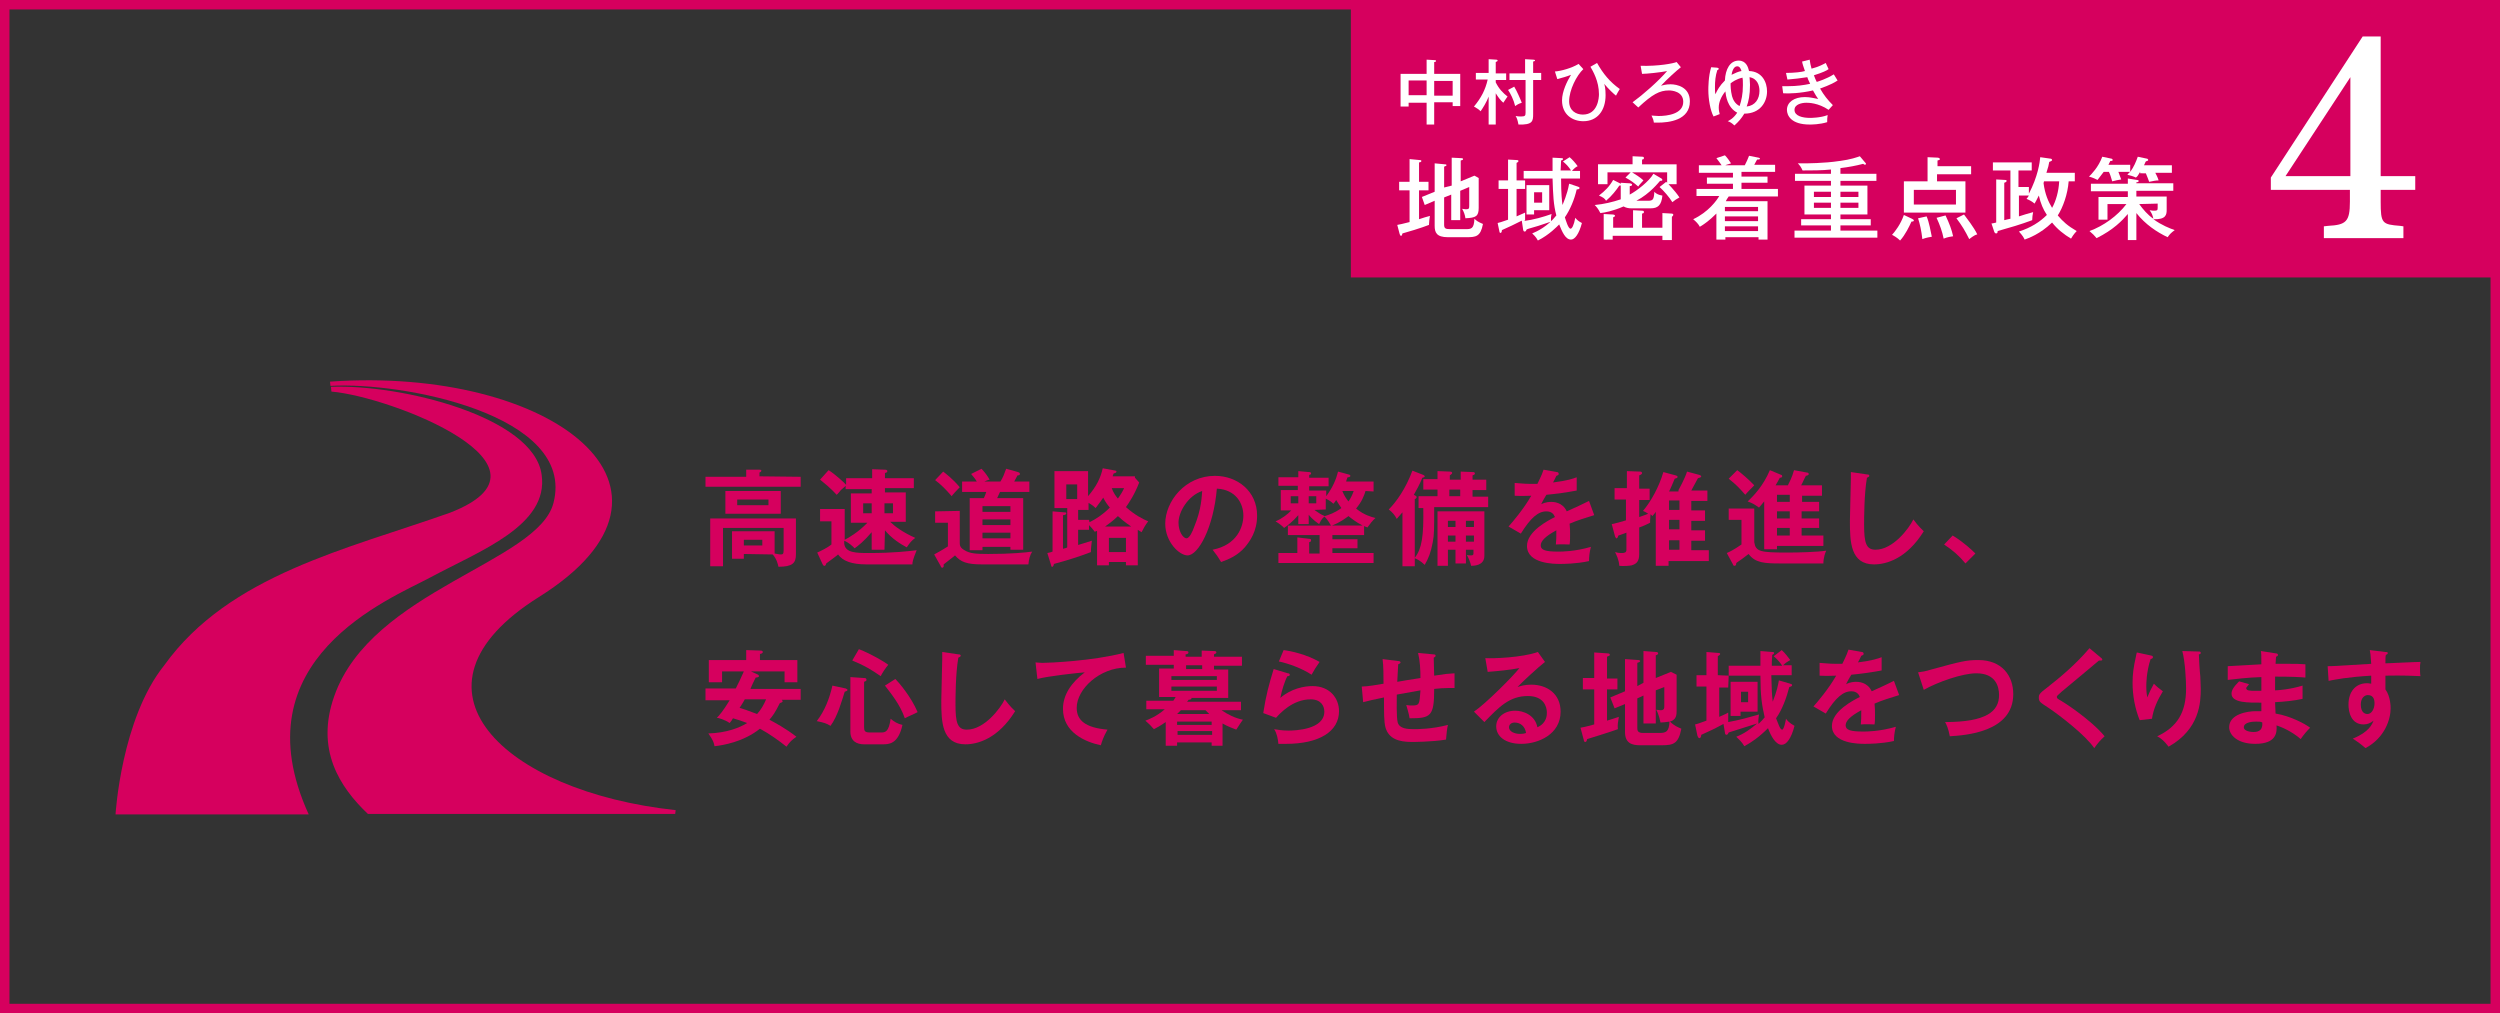 <?xml version="1.0" encoding="utf-8"?>
<!-- Generator: Adobe Illustrator 25.4.1, SVG Export Plug-In . SVG Version: 6.00 Build 0)  -->
<svg version="1.1" id="レイヤー_1" xmlns="http://www.w3.org/2000/svg" xmlns:xlink="http://www.w3.org/1999/xlink" x="0px"
	 y="0px" viewBox="0 0 528 214" style="enable-background:new 0 0 528 214;" xml:space="preserve">
<rect x="0" y="0" width="528" height="214" fill="#333333" stroke="none"/>
<style type="text/css">
	.st0{fill:#D6005E;}
	.st1{fill:#FFFFFF;}
</style>
<g>
	<g>
		<path class="st0" d="M169.1,100.7v2.1H149v-2.1h8.6v-1.5h2.8c0.1,0,0.4,0,0.4,0.2s-0.2,0.3-0.4,0.4v0.8L169.1,100.7L169.1,100.7z
			 M157.1,117v1h-2.5v-5.8h9v4.7c1,0.2,1.1,0.2,1.3,0.2c0.4,0,0.6-0.1,0.6-0.8v-4.8h-12.8v8.1H150v-10.1h18.1v7.6
			c0,1.8-0.7,2.6-3.7,2.6c-0.1-0.6-0.4-1.7-1.2-2.6L157.1,117L157.1,117z M164.9,103.7v4.8h-11.7v-4.8H164.9z M155.7,105.5v1.2h6.6
			v-1.2H155.7z M157.1,114v1.2h3.9V114H157.1z"/>
		<path class="st0" d="M186.8,116.1h-2.7v-3.7c-1.7,2-2.9,2.9-3.6,3.4c-0.4-0.4-1.2-1.2-2.2-1.6v0.6c0.2,2,2.6,2,5.3,2
			c5.1,0,8.5-0.4,10-0.6c-0.8,2-0.9,2.5-0.9,3H183c-3.1,0-5-0.7-6-2.1c-0.3,0.3-1.7,1.3-2.5,1.9c-0.1,0.4-0.2,0.5-0.4,0.5
			c-0.1,0-0.2,0-0.4-0.4l-1.1-2.4c0.7-0.3,2.3-1.1,3-1.7v-4.9h-2.4v-2.6h5.2v6.5c0.8-0.4,2.9-1.6,4.8-3.6h-3.5v-6.2h4.4v-0.9h-5.5
			v-0.7c-0.2,0.2-0.3,0.3-1,0.9c-0.1,0.1-0.7,0.9-0.9,1c-0.4-0.4-1-1.2-3.5-3.2l1.8-2c1.3,0.8,3.4,2.7,3.7,3.1V101h5.5v-1.9l2.7,0.1
			c0.1,0,0.5,0,0.5,0.3c0,0.2-0.1,0.3-0.5,0.4v1.1h6.1v2.1h-6.1v0.9h4.4v6.2H188c0.9,0.9,2.6,2.2,5.3,3.4c-0.9,0.7-1.1,1-1.8,2
			c-1.3-0.7-3.1-1.8-4.6-3.6L186.8,116.1L186.8,116.1z M184.1,108.4v-2.1h-1.8v2.1H184.1z M186.8,106.3v2.1h1.8v-2.1H186.8z"/>
		<path class="st0" d="M202.7,107.9v6.8c0,0.5,0.1,1,1,1.5c1.1,0.7,2.4,0.8,5,0.8c4.8,0,7.8-0.3,9.3-0.5c-0.5,0.8-0.7,1.6-0.8,2.7
			h-9.8c-3.2,0-4.5-0.5-5.7-1.9c-0.3,0.3-2.2,1.7-2.4,1.9c0,0.2,0,0.3,0,0.4c0,0.2-0.2,0.3-0.3,0.3c-0.2,0-0.3-0.2-0.3-0.3l-1.4-2.5
			c0.7-0.4,1.5-0.8,2.9-1.7v-5h-2.7V108L202.7,107.9L202.7,107.9z M199.2,99.6c0.5,0.4,2,1.5,3.5,3.3c-0.8,0.8-1.6,1.7-1.7,1.9
			c-1.2-1.4-2.3-2.5-3.5-3.4L199.2,99.6z M216.1,105.2v10.9h-2.7v-0.6h-5.9v0.7h-2.7v-11h3c0.2-0.4,0.4-1,0.5-1.3h-5.1v-2.2h3.1
			c-0.4-0.7-0.8-1.1-1.2-1.6l2.2-1.1c1,1.1,1.3,1.6,1.7,2.3c-0.4,0.1-0.7,0.2-1.1,0.4h3.4c0.6-1,0.8-1.6,1.2-2.7l2.5,0.7
			c0.2,0.1,0.4,0.1,0.4,0.4s-0.3,0.3-0.5,0.3c-0.1,0.2-0.6,1.1-0.7,1.3h3.2v2.2h-6.2c-0.3,0.6-0.4,0.9-0.6,1.3L216.1,105.2
			L216.1,105.2z M213.4,108.1v-1.2h-5.9v1.2H213.4z M213.4,110.9v-1.2h-5.9v1.2H213.4z M213.4,113.7v-1.2h-5.9v1.2H213.4z"/>
		<path class="st0" d="M239.7,100.9l0.9,1c-1,2.6-2.1,4.2-2.8,5.2c1.9,1.7,3.7,2.6,4.7,3c-0.6,0.8-0.9,1.3-1.4,2.3
			c-0.1-0.1-0.7-0.4-0.8-0.5v7.5h-2.5v-0.7h-3.6v0.7h-2.5v-7.3c-0.1,0.1-0.2,0.1-0.5,0.2c-0.5-0.7-1-1.2-1.2-1.4v1h-2.3v3.2
			c1.9-0.6,2.2-0.7,2.9-0.9c-0.1,1-0.2,1.5-0.2,2.4c-2.6,1-5.2,1.8-7.8,2.5c-0.1,0.3-0.1,0.6-0.4,0.6c-0.1,0-0.2-0.1-0.2-0.3
			l-0.8-2.6c0.6-0.1,0.8-0.2,1.1-0.3V108l2.4,0.2c0.2,0,0.5,0,0.5,0.2c0,0.3-0.4,0.4-0.7,0.4v7.1c0.5-0.1,0.8-0.2,0.9-0.3v-8.3h-2.7
			v-7.8h7.1v5.3c1.7-2,2.6-3.7,3.1-5.9l2.7,0.5c0.1,0,0.2,0.1,0.2,0.2c0,0.2-0.2,0.3-0.6,0.4c0,0.1-0.2,0.4-0.2,0.6h4.7L239.7,100.9
			L239.7,100.9z M225.2,102.3v3.1h2.3v-3.1H225.2z M230.1,110.3c1.4-0.7,2.8-1.6,4.3-3.1c-0.5-0.6-0.9-1.1-1.4-2.1
			c-0.8,1.2-1.2,1.6-1.6,2.2c-0.3-0.3-0.8-0.7-1.5-1.1v1.5h-2.2v2.1h2.3L230.1,110.3L230.1,110.3z M238.9,111.2
			c-0.1-0.1-1.4-0.9-2.8-2.2c-1.1,1.1-2.3,1.9-2.7,2.2H238.9z M234.2,116.6h3.6v-3h-3.6V116.6z M234.8,103.1
			c0.4,1.1,0.9,1.7,1.3,2.2c0.7-1,1.1-1.7,1.3-2.2H234.8z"/>
		<path class="st0" d="M256.1,116.1c5.2-1,6.5-4.9,6.5-7.2c0-2.6-1.6-5.5-5.6-5.7c-0.7,8.2-3.9,14.1-6.2,14.1
			c-1.7,0-4.7-2.8-4.7-6.7c0-4.7,4.2-10.1,10.5-10.1c4.7,0,8.9,3.2,8.9,8.4c0,3.3-1.5,5.4-2.6,6.7c-1.5,1.7-3.3,2.5-5,3.1
			C257.3,117.7,256.9,117.1,256.1,116.1z M248.9,110.4c0,1.9,1,3.3,1.7,3.3c0.6,0,1.3-1.5,1.6-2.4c1.6-3.8,1.6-6.6,1.7-7.6
			C250.9,104.7,248.9,108.1,248.9,110.4z"/>
		<path class="st0" d="M288.4,103.7c-0.3,1-0.8,2.3-2,3.7c1.7,1.4,3.3,1.8,4.1,2c-0.6,0.5-1.2,1.3-1.7,2c-0.3-0.1-0.5-0.2-0.7-0.3
			v1.9h-6.7v0.9h5.3v1.9h-5.3v1h8.7v2.1H270v-2.1h4v-3.3l2.5,0.3c0.3,0,0.4,0.1,0.4,0.3c0,0.3-0.2,0.4-0.4,0.4v2.4h2.2V113H272v-2
			h9.1c-0.2-0.3-0.6-1.2-1.4-1.9c-0.7,0.6-0.9,1.2-1.1,1.6c-1.3-0.9-2-1.7-2.2-2v2h-2.2v-1.9c-1.3,1.5-2.3,2.2-3,2.7
			c-0.4-0.4-0.7-0.7-1.8-1.4c1.3-0.5,2.7-1.6,3.3-2.3h-2.2v-4.3h3.6v-0.9H270v-1.8h4.2v-1.3l2.2,0.2c0.2,0,0.5,0,0.5,0.3
			c0,0.2-0.1,0.2-0.4,0.3v0.6h4.1v1.8h-4.1v0.9h3.6v1.2c1.4-1.9,2.1-3.6,2.5-5.2l2.2,0.6c0.1,0,0.4,0.1,0.4,0.3
			c0,0.3-0.5,0.3-0.6,0.3c-0.1,0.2-0.3,0.8-0.3,0.9h5.8v2.1L288.4,103.7L288.4,103.7z M274.2,104.8h-1.6v1.5h1.6V104.8z
			 M276.4,106.3h1.6v-1.5h-1.6V106.3z M277.6,107.7c0.7,0.5,1.4,1,2.2,1.3c0.9-0.3,2-0.6,3.5-1.7c-0.3-0.4-0.6-0.9-1.1-1.7
			c-0.2,0.3-0.3,0.5-0.6,0.8c-0.3-0.3-0.6-0.6-1.6-1.1v2.3L277.6,107.7L277.6,107.7z M287.8,111c-1.4-0.7-2.5-1.6-3-2
			c-0.7,0.5-1.7,1.3-3.5,2H287.8z M283.5,103.7c0.4,1,0.8,1.6,1.3,2.2c0.5-0.7,0.9-1.6,1.1-2.2H283.5z"/>
		<path class="st0" d="M299.6,107v-2.2h4v-1.4h-3v-2.2h3v-1.7l2.6,0.1c0.3,0,0.5,0.1,0.5,0.3c0,0.2-0.3,0.3-0.5,0.5v0.9h2.3v-1.7
			l2.5,0.1c0.2,0,0.5,0,0.5,0.3c0,0.2-0.2,0.3-0.5,0.4v0.9h2.9v2.2H311v1.4h3.3v2.2h-11.4c0,5.1,0,5.7-0.3,7.4
			c-0.4,2.2-0.9,3.4-1.7,4.8c-0.9-0.9-1.8-1.3-2.1-1.4v1.7h-2.6v-11.4c-0.6,0.7-0.9,1-1.2,1.4c-0.4-0.8-1-1.5-1.7-2
			c1.6-1.6,3.6-4.4,5-8.2l2.3,0.9c0.2,0.1,0.3,0.2,0.3,0.3c0,0.2-0.2,0.2-0.5,0.3c-0.5,1.3-1.4,2.9-1.8,3.6c0.4,0.2,0.6,0.3,0.6,0.5
			s-0.3,0.4-0.4,0.4v12.4c1.5-1.9,1.9-4.6,1.8-10.5h-1L299.6,107L299.6,107z M309.6,116.1v2.9h-2.2v-2.9h-1.6v3.4h-2.2V108h9.9v9.4
			c0,2.1-2.3,2.1-2.8,2.1c-0.1-0.6-0.6-1.8-0.9-2.3c0.3,0.1,0.7,0.1,0.9,0.1c0.5,0,0.5-0.2,0.5-0.6v-0.6H309.6z M307.4,111.3V110
			h-1.6v1.3H307.4z M307.4,114.4v-1.3h-1.6v1.3H307.4z M306.1,103.4v1.4h2.3v-1.4H306.1z M311.3,111.3V110h-1.7v1.3H311.3z
			 M309.6,113.1v1.3h1.7v-1.3H309.6z"/>
		<path class="st0" d="M328.8,99.7c0.2,0,0.4,0.1,0.4,0.4c0,0.2-0.2,0.3-0.5,0.4c-0.2,0.5-0.4,0.8-0.7,1.4c3.1-0.4,4.2-0.8,5-1.1
			v2.8c-2.1,0.4-4.3,0.7-6.4,0.9c-0.3,0.5-0.8,1.3-1.1,2c0.9-0.5,1.9-0.5,2.1-0.5c0.4,0,2.4,0,3.3,2c1.6-0.7,3.7-1.7,4.7-2.2l1.1,3
			c-1.9,0.6-3.6,1.1-5.2,1.8c0.1,0.9,0.1,1.6,0.1,2.2c0,1,0,1.6-0.1,2.2c-0.2,0-1.9-0.1-2.9,0c0.1-1.1,0.1-1.3,0.1-3
			c-2.4,1.3-3.3,2.3-3.3,3.2c0,1,1.1,1.3,3.7,1.3c0.8,0,3.4,0,6.9-1c-0.3,1.1-0.4,2.2-0.4,3c-2.7,0.6-5.5,0.6-6.1,0.6
			c-1.2,0-7,0-7-3.8c0-3.1,4.5-5.4,5.9-6.1c-0.2-0.5-0.6-1.2-1.8-1.2c-1.7,0-3.3,1.3-5.4,4.7l-2.6-1.5c0.9-1,3.2-3.7,4.8-6.5
			c-1.1,0-1.7,0.1-3.5,0V102c0.5,0,1.8,0.2,3.5,0.2c0.8,0,1.1,0,1.3,0c0.1-0.3,0.9-1.7,1.3-3L328.8,99.7z"/>
		<path class="st0" d="M354.5,103.5c0.1-0.2,1.3-2.3,1.8-3.9l2.6,0.7c0.3,0.1,0.4,0.2,0.4,0.3c0,0.2-0.3,0.3-0.7,0.4
			c-0.2,0.4-1.2,2.2-1.4,2.6h3.4v2.2h-3.4v2h2.9v2.2h-2.9v2h2.9v2.2h-2.9v2h3.7v2.3h-8.5v1h-2.7v-11.4c-0.4,0.6-0.6,0.7-0.7,0.9
			c-0.2-0.2-0.3-0.3-0.4-0.4c0,0.3-0.1,0.8-0.1,1.3c0,0.3,0,0.4,0,0.5c-0.6,0.3-1.4,0.7-2.3,1v5.6c0,1.6-0.6,2.1-1.6,2.4
			c-0.4,0.1-1.8,0.2-2.6,0.1c-0.1-1.3-0.6-2.3-0.9-2.9c0.3,0.1,0.8,0.2,1.4,0.2s1-0.1,1-0.7v-3.6c-1.3,0.5-1.4,0.5-1.7,0.6
			c-0.1,0.3-0.2,0.6-0.4,0.6c-0.1,0-0.2-0.2-0.3-0.4l-0.7-2.6c1-0.2,1.6-0.4,3-0.8v-4.4H341v-2.4h2.6v-3.6l2.8,0.1
			c0.2,0,0.4,0.1,0.4,0.3c0,0.3-0.4,0.4-0.6,0.5v2.8h2.2v2.4h-2.2v3.6c1.2-0.4,1.4-0.5,1.9-0.7c-0.5-0.3-0.8-0.5-1.1-0.6
			c1.7-2,3.4-5.1,4.3-8.2l2.6,0.7c0.2,0.1,0.4,0.1,0.4,0.3c0,0.3-0.3,0.3-0.6,0.4c-0.1,0.2-0.9,2.2-1.2,2.7h2L354.5,103.5
			L354.5,103.5z M352.5,107.7h2.2v-2h-2.2V107.7z M352.5,111.8h2.2v-2h-2.2V111.8z M352.5,116.1h2.2v-2h-2.2V116.1z"/>
		<path class="st0" d="M370.5,107.5v7c0.3,2,1.2,2.2,7.1,2.2c2.1,0,6.2-0.1,8.1-0.4c-0.2,0.4-0.6,1.5-0.6,2.7H376
			c-3.3,0-5.3-0.1-6.7-2c-0.6,0.5-2,1.5-2.6,1.9c0,0.4-0.1,0.6-0.4,0.6c-0.2,0-0.3-0.2-0.3-0.3l-1.3-2.4c0.7-0.3,1.5-0.7,3.1-1.8
			v-5.2h-2.7v-2.4h5.4V107.5z M366.9,99.3c0.6,0.4,2.5,2,3.6,3.2c-0.1,0.1-1.5,1.5-1.9,2c-1.3-1.5-2-2.2-3.5-3.4L366.9,99.3z
			 M380.5,106h3.7v2h-3.7v1.5h3.7v2h-3.7v1.6h4.6v2.2h-9.8v0.7h-2.7v-10.1c-0.7,0.8-0.8,1-1.1,1.3c-1-0.7-1.3-0.9-2.4-1.3
			c1.3-1.2,3.3-3.3,4.7-6.6l2.4,1c0.1,0,0.2,0.1,0.2,0.3c0,0.2-0.2,0.3-0.5,0.3c-0.3,0.6-0.6,1.1-0.9,1.6h2.6
			c0.2-0.4,0.9-1.7,1.3-3.2l2.7,0.5c0.2,0,0.4,0.1,0.4,0.3c0,0.3-0.3,0.3-0.6,0.4c-0.2,0.3-0.8,1.7-1,2h4.4v2.2h-4.2v1.3
			C380.6,106,380.5,106,380.5,106z M378,104.5h-2.7v1.5h2.7V104.5z M378,108h-2.7v1.5h2.7V108z M378,111.5h-2.7v1.6h2.7V111.5z"/>
		<path class="st0" d="M394.3,100.2c0.4,0,0.5,0.1,0.5,0.3c0,0.2-0.3,0.3-0.5,0.4c-0.6,3.4-0.6,8.7-0.6,9.9c0,3.8,0.4,5.3,2.4,5.3
			c3.7,0,7.1-4.5,8-6.4c1.1,1.5,1.8,2.1,2.2,2.5c-3.6,5.8-7.9,7-10.5,7c-5,0-5.1-4.8-5.1-9.2c0-1.4,0.2-7.5,0.2-8.8
			c0-0.9,0-1.1,0-1.5L394.3,100.2z"/>
		<path class="st0" d="M412.4,113.1c2.3,1.4,4,3,4.8,3.8l-2.1,2.1c-1.3-1.6-2.7-2.8-4.5-4L412.4,113.1z"/>
		<path class="st0" d="M149,147.7v-2.3h6.4c0.6-1.2,1.2-2.4,1.7-3.6h-4.6v2.3h-2.8v-4.7h7.9v-2.1l3,0.1c0.1,0,0.5,0,0.5,0.3
			s-0.4,0.4-0.6,0.4v1.3h7.9v4.7h-2.7v-2.3h-7.1l1.3,0.6c0.1,0,0.4,0.2,0.4,0.4s-0.4,0.3-0.7,0.3c-0.2,0.4-0.9,1.8-1.1,2.4h10.6v2.3
			h-4c0.1,0.1,0.2,0.2,0.2,0.3c0,0.2-0.3,0.3-0.6,0.4c-1,2-1.5,2.7-2.2,3.5c1.1,0.6,3.4,1.8,5.7,3.6c-1,0.7-1.4,1.1-2.1,2.1
			c-1.5-1.2-3.4-2.6-5.6-3.8c-3.5,2.8-7.8,3.5-9.6,3.7c-0.1-0.7-0.3-1.3-1.3-2.7c3.8-0.1,6.6-1.2,8.2-2.2c-1.1-0.4-1.9-0.7-3-1
			c-0.2,0.4-0.3,0.5-0.7,1c-1-0.7-2.4-1.1-2.7-1.1c0.5-0.5,1.3-1.4,2.7-3.7H149V147.7z M157.3,147.7c-0.2,0.4-0.5,0.9-1.1,1.8
			c1,0.3,1.3,0.4,3.7,1.3c0.8-0.9,1.4-1.9,1.9-3.1H157.3z"/>
		<path class="st0" d="M178.6,145.4c0.2,0.1,0.4,0.2,0.4,0.3c0,0.2-0.3,0.3-0.6,0.4c-0.6,1.9-1.5,5.2-3,7.2c-0.8-0.5-1.4-0.7-2.9-1
			c1.7-2.2,2.7-4.8,3.3-7.5L178.6,145.4z M182.5,143.2c0.2,0,0.5,0,0.5,0.4c0,0.3-0.4,0.3-0.5,0.4v9.6c0,0.7,0.1,1.1,1.2,1.1h2.3
			c0.9,0,1.7,0,2.1-2.9c0.7,0.6,1.5,1.1,2.5,1.3c-0.9,4.1-2.9,4.1-4.2,4.1h-3.9c-1.6,0-2.9-0.7-2.9-2.7V143L182.5,143.2z
			 M181.4,137.1c2.8,1.1,5.4,2.7,6.2,3.3c-0.5,0.6-1.2,1.6-1.6,2.4c-1.9-1.3-3.3-2.2-6-3.3L181.4,137.1z M189.1,143.4
			c0.7,0.7,3.3,3.7,4.7,7c-0.7,0.4-2,0.9-2.7,1.3c-1-2.9-2.9-5.2-4.2-6.9L189.1,143.4z"/>
		<path class="st0" d="M202.4,138.2c0.4,0,0.5,0.1,0.5,0.3s-0.3,0.3-0.5,0.4c-0.6,3.4-0.6,8.7-0.6,9.9c0,3.8,0.4,5.3,2.4,5.3
			c3.7,0,7.1-4.5,8-6.4c1.1,1.5,1.8,2.1,2.2,2.5c-3.6,5.8-7.9,7-10.5,7c-5,0-5.1-4.8-5.1-9.2c0-1.4,0.2-7.5,0.2-8.8
			c0-0.9,0-1.1,0-1.5L202.4,138.2z"/>
		<path class="st0" d="M237.8,141c-5.5,0-10.4,4.5-10.4,8.5c0,2.6,1.8,4.2,6.5,4.6c-0.9,1.6-1.2,2.6-1.4,3.3c-3.3-0.7-8-2.7-8-7.7
			c0-2.9,1.7-5.5,4.6-7.7c-1.4,0.1-7.9,0.8-10,1.4l-0.4-3.5c0.4,0,0.8,0.1,1.4,0.1c1.5,0,10.7-0.4,17.2-2.1L237.8,141z"/>
		<path class="st0" d="M247.9,137.3l2.5,0.2c0.3,0,0.6,0,0.6,0.3s-0.4,0.4-0.6,0.4v0.5h3.4v-1.3l2.5,0.1c0.3,0,0.6,0,0.6,0.3
			c0,0.2-0.3,0.3-0.5,0.4v0.5h5.9v1.9h-5.9v0.8h3v6h-7.8c0.2,0.3-0.4,0.4-0.6,0.4c0,0.1-0.2,0.3-0.3,0.4h11.4v1.8H258
			c1.3,0.9,2.9,1.7,4.5,2c-0.3,0.4-0.9,1.3-1.4,2.1c-0.7-0.3-1.7-0.6-2.9-1.3v4.7h-2.3v-0.7h-7.3v0.7h-2.4v-5
			c-1.3,0.9-1.9,1.2-2.5,1.5c-0.5-0.6-1.2-1.3-1.8-1.8c0.6-0.2,2.4-0.9,4.1-2.4h-3.9V148h5.7c0.2-0.3,0.3-0.4,0.5-0.8h-3.5v-6h3.1
			v-0.8H242v-1.9h5.9V137.3z M257,143.6v-0.8h-9.6v0.8H257z M247.4,145v0.9h9.6V145H247.4z M255.4,150.8c-0.3-0.3-0.5-0.5-0.8-0.8
			h-5.2c-0.2,0.2-0.4,0.4-0.8,0.8H255.4z M255.9,153.1v-0.7h-7.3v0.7H255.9z M248.7,154.4v0.8h7.3v-0.8H248.7z M253.9,140.5h-3.4
			v0.8h3.4V140.5z"/>
		<path class="st0" d="M272,142.2c0.2,0,0.4,0.1,0.4,0.3c0,0.3-0.3,0.3-0.5,0.3c-0.6,1.1-1.2,3.1-1.5,4.6c2.3-2,5.1-2.5,6.8-2.5
			c3.7,0,5.6,2.6,5.6,5.3c0,4.3-4.2,6.9-11.2,6.9c-0.7,0-1.2,0-1.6,0c-0.1-1-0.3-2.2-0.9-3.1c0.7,0.1,1.6,0.3,3,0.3s7.6-0.2,7.6-4
			c0-1.2-0.7-2.6-2.9-2.6c-3.8,0-6.5,3-7.3,3.9l-2.7-1c0.6-3.9,1.2-6,2.2-9.3L272,142.2z M271.1,137.3c1.6,0.2,4.8,0.9,7.6,2.5
			c-0.7,1-1.1,1.6-1.7,2.7c-2.1-1.4-5-2.4-6.9-2.8L271.1,137.3z"/>
		<path class="st0" d="M302.7,138.2c0.4,0,0.5,0.1,0.5,0.3s-0.2,0.3-0.4,0.4c0,0.1,0.1,3.5,0.1,3.8c2.5-0.4,2.8-0.4,4.3-0.5v3.1
			c-0.3,0-0.6,0-1.1,0c-1.1,0-2.4,0.1-3.2,0.2c0,5.8-0.7,6.2-5.2,6.2c-0.1-0.9-0.6-2.4-0.7-2.8c0.5,0.1,0.9,0.1,1.3,0.1
			c1.5,0,1.5-0.3,1.7-3.2c-1.7,0.3-3.3,0.6-5,0.9c0,1-0.1,4.8,0.2,5.9c0.4,1.3,2,1.4,3.5,1.4c0.6,0,3.7,0,7.1-0.9
			c-0.2,0.9-0.3,1.8-0.4,3.1c-2.9,0.5-7.2,0.5-7.2,0.5c-2.7,0-4.9-0.6-5.6-3.1c-0.3-1.2-0.3-2.9-0.3-6.3c-2.8,0.6-2.9,0.6-4.4,1
			l-0.3-3.3c1.3,0,3.3-0.4,4.6-0.6c0-1.2,0-4-0.2-5.2l3.2,0.4c0.3,0,0.6,0.1,0.6,0.3s-0.3,0.3-0.5,0.4c0,0.6-0.2,3.1-0.2,3.7
			c1.2-0.2,2.8-0.5,4.9-0.8c0-1.8-0.1-3.6-0.5-5.3L302.7,138.2z"/>
		<path class="st0" d="M326.3,139.8c-1.3,1-5,4.4-5.8,5.3c0.6-0.2,1.5-0.5,2.9-0.5c3.3,0,6.2,1.9,6.2,5.7c0,4.8-4.7,6.8-8.3,6.8
			c-3.4,0-5.3-1.6-5.3-3.7c0-1.9,1.7-3.3,4-3.3c1.7,0,4.2,0.9,4.7,3.5c2-0.9,2-2.6,2-3.1c0-1.3-0.7-3.5-4-3.5
			c-3.9,0-6.1,2.3-9.2,5.5l-2.2-2.2c2.4-1.6,8.3-7.5,9.6-9.2c-1.9,0.4-5.3,0.7-6.7,0.8l-0.5-2.9c1.7,0.1,7.7-0.1,11.1-1.3
			L326.3,139.8z M319.9,152.6c-0.8,0-1.2,0.5-1.2,1c0,0.9,1.2,1.4,2.3,1.4c0.6,0,1.1-0.1,1.3-0.2
			C322.1,153.4,321.1,152.6,319.9,152.6z"/>
		<path class="st0" d="M341.6,143.2v2.4h-2.2v6.6c0.4-0.1,2.2-0.7,2.5-0.8c-0.2,1.3-0.3,1.6-0.2,2.6c-1.3,0.5-6.2,2-6.5,2.1
			c-0.1,0.5-0.2,0.6-0.4,0.6c-0.2,0-0.3-0.2-0.3-0.4l-0.7-2.6c0.6-0.1,1.5-0.3,2.9-0.7v-7.4h-2.4v-2.4h2.4v-5.4l2.9,0.2
			c0.2,0,0.4,0.1,0.4,0.3s-0.2,0.2-0.6,0.4v4.6h2.2L341.6,143.2L341.6,143.2z M347.1,144.2v-6.7l2.7,0.2c0.2,0,0.4,0.1,0.4,0.3
			s-0.2,0.3-0.5,0.4v4.8l3.2-1.3l1.2,0.6v7.6c0,0.8,0,1.9-1.4,2.3c0.9,0.9,1.7,1.2,2.4,1.5c-0.6,3.1-1.6,3.5-4.1,3.5h-4.6
			c-1.7,0-3.2-0.4-3.2-2.8v-5.9l-2.2,0.9l-0.9-2.3l3.1-1.3v-6.8l2.8,0.2c0.2,0,0.4,0.1,0.4,0.2c0,0.2-0.3,0.3-0.6,0.4v4.9
			L347.1,144.2z M345.8,147.5v6.2c0,0.5,0,1.1,1.2,1.1h3.5c1.4,0,2-0.3,2.1-2.4c-0.6,0.1-1.5,0.2-1.9,0.2c-0.1-0.4-0.3-1.6-0.9-2.7
			c0.3,0,0.6,0.1,0.9,0.1c0.8,0,0.8-0.4,0.8-0.9v-4l-1.8,0.7v7h-2.6v-5.9L345.8,147.5z"/>
		<path class="st0" d="M365.1,142.7v-2.1h6.7c0-0.5,0-2.7,0-3.1l2.5,0.2c0.1,0,0.4,0,0.4,0.2s-0.2,0.3-0.4,0.4
			c-0.1,1.2-0.1,1.8-0.1,2.3h2.2c-0.5-0.8-1.3-1.6-1.8-2l1.7-1.3c0.7,0.6,1.5,1.7,1.8,2.1c-0.7,0.4-1,0.6-1.5,1.1h1.8v2.1h-4.3
			c0.1,3.4,0.1,3.8,0.3,5.6c0.9-2.3,1.1-3.4,1.3-4.5l2.4,0.7c0.2,0.1,0.4,0.1,0.4,0.3s-0.2,0.3-0.6,0.4c-0.6,2.3-1.5,4.8-2.8,6.6
			c0.2,0.4,0.7,1.9,0.9,2.1c0.1,0.1,0.2,0.3,0.4,0.3c0.4,0,0.8-2.2,0.8-2.3c0.2,0.3,0.7,0.9,1.8,1.5c-0.7,2.7-1.7,4-2.7,4
			c-1.3,0-2.3-1.9-2.9-3.5c-1.9,1.9-3.5,3-5,3.8c-0.5-0.9-1.3-1.6-1.7-2c1.6-0.6,3-1.6,4.4-2.8c-0.9,0.3-5.1,1.6-6,1.9
			c-0.1,0.2-0.2,0.5-0.5,0.5c-0.2,0-0.3-0.3-0.3-0.5l-0.3-1.8c-0.6,0.3-1.3,0.7-1.9,1c-0.9,0.4-2.3,1.1-2.8,1.3
			c0,0.3-0.1,0.7-0.4,0.7c-0.2,0-0.3-0.3-0.4-0.5L358,153c0.5-0.1,1-0.3,2.4-0.8V145h-2.1v-2.4h2.1v-4.9l2.5,0.2
			c0.1,0,0.4,0,0.4,0.2s-0.2,0.3-0.5,0.5v4L365.1,142.7l-0.1,2.5h-1.9v6.2c0.9-0.4,1.4-0.6,1.9-0.9c0,0.9,0,1.3,0,2
			c2.3-0.4,4.4-1,6.5-1.6c-0.1,0.6-0.2,1.4-0.1,2c0.6-0.6,1-1,1.3-1.4c-0.6-2.6-0.9-4.6-0.9-8.8H365.1z M371.2,144v6.3h-3.6v0.9
			h-2.1V144H371.2z M367.7,146.1v2.2h1.5v-2.2H367.7z"/>
		<path class="st0" d="M393.2,137.7c0.2,0,0.4,0.1,0.4,0.4c0,0.2-0.2,0.3-0.5,0.4c-0.2,0.5-0.4,0.8-0.7,1.4c3.1-0.4,4.2-0.8,5-1.1
			v2.8c-2.1,0.4-4.3,0.7-6.4,0.9c-0.3,0.5-0.8,1.3-1.1,2c0.9-0.5,1.9-0.5,2.1-0.5c0.4,0,2.4,0,3.3,2c1.6-0.7,3.7-1.7,4.7-2.2l1.1,3
			c-1.9,0.6-3.6,1.1-5.2,1.8c0.1,0.9,0.1,1.6,0.1,2.2c0,1,0,1.6-0.1,2.2c-0.2,0-1.9-0.1-2.9,0c0.1-1.1,0.1-1.3,0.1-3
			c-2.4,1.3-3.3,2.3-3.3,3.2c0,1,1.1,1.3,3.7,1.3c0.8,0,3.4,0,6.9-1c-0.3,1.1-0.4,2.2-0.4,3c-2.7,0.6-5.5,0.6-6.1,0.6
			c-1.2,0-7,0-7-3.8c0-3.1,4.5-5.4,5.9-6.1c-0.2-0.5-0.6-1.2-1.8-1.2c-1.7,0-3.3,1.3-5.4,4.7l-2.6-1.5c0.9-1,3.2-3.7,4.8-6.5
			c-1.1,0-1.7,0.1-3.5,0V140c0.5,0,1.8,0.2,3.5,0.2c0.8,0,1.1,0,1.3,0c0.1-0.3,0.9-1.7,1.3-3L393.2,137.7z"/>
		<path class="st0" d="M405.1,142c0.8-0.1,1.5-0.2,2.8-0.6c6.2-1.7,7.4-2,9.9-2c5,0,7.4,3.3,7.4,7.2c0,8.1-10.3,8.7-13.4,8.9
			c-0.3-1.6-0.7-2.5-1-3c8.8,0,11.4-2.3,11.4-5.7c0-1.8-0.7-4.6-4.8-4.6c-2.9,0-8.1,1.8-11.1,3.5L405.1,142z"/>
		<path class="st0" d="M443.7,138.9c0.1,0.1,0.3,0.2,0.3,0.4c0,0.1,0,0.2-0.3,0.2c-0.1,0-0.2,0-0.4,0c-0.9,0.8-4.8,4-7.9,6.6
			c-0.9,0.8-1,0.9-1,1.1c0,0.3,0.2,0.4,0.9,0.8c0.4,0.2,6.2,3.9,9.2,7.5c-1,0.9-1.3,1.3-2.2,2.5c-1.9-2.8-7.3-6.9-9.5-8.4
			c-2-1.3-2.2-1.4-2.2-2.3c0-0.5,0-0.8,1.9-2.2c2.8-2.2,5.9-4.8,8.8-8.2L443.7,138.9z"/>
		<path class="st0" d="M454.1,138.4c0.4,0.1,0.6,0.1,0.6,0.4c0,0.3-0.3,0.3-0.5,0.4c-0.9,2.8-0.9,5.2-0.9,5.7c0,1.2,0.1,1.8,0.2,2.4
			c0.4-1,0.8-1.8,1.4-2.9c0.7,0.7,1.1,1,1.9,1.6c-1.1,1.8-2,3.7-2.3,5.8l-2.6,0.3c-1-2.5-1.5-5.2-1.5-7.9c0-1.8,0.2-3.3,0.7-5.5
			c0.1-0.5,0.1-0.6,0.2-0.9L454.1,138.4z M464.3,137.6c0.3,0,0.5,0,0.5,0.3c0,0.2-0.2,0.3-0.4,0.3c0,0.7,0.2,3.9,0.3,4.6
			c0,0.6,0.1,1.6,0.1,2.7c0,2.8-0.2,8.5-6.8,12.2c-0.9-1.2-1.5-1.7-2.4-2.2c4.3-2,6.1-5.1,6.1-10.1c0-1.7-0.2-5.7-0.8-7.9
			L464.3,137.6z"/>
		<path class="st0" d="M480.7,138c0.2,0,0.4,0.1,0.4,0.3c0,0.3-0.2,0.3-0.4,0.4c0,0.5-0.1,0.9-0.1,1.5c0.6,0,1.5,0,3,0
			c1.3,0,2,0,3.3,0.1v2.8c-1.1-0.1-2.8-0.2-6.4-0.2v2.9c0.6,0,3.2-0.2,5.8-1v2.8c-1.8,0.4-3.9,0.6-5.8,0.7c0,0.4,0.1,2,0.1,2.4
			c3.1,0.5,6.3,2.2,7.3,3c-0.8,0.8-1.3,1.4-2,2.4c-1.1-1-3-2.2-5.1-2.9c0.1,1.4,0.1,3.9-4.5,3.9c-3.8,0-5.5-1.9-5.5-3.5
			c0-2.8,3.9-3.4,5.6-3.4c0.2,0,0.9,0,1.2,0c0-0.1,0-1.6,0-1.8c-2.6,0-6.3,0.1-6.3-1.9c0-0.7,0.4-1.4,1.6-2.6l2.1,0.6
			c-0.2,0.3-0.6,0.7-0.6,0.8c0,0.6,0.8,0.6,1.9,0.6c0.5,0,0.8,0,1.3,0c0-0.5,0-2.5,0-2.9c-3.1,0.1-5.3,0.4-7.1,0.6v-2.9
			c1.1-0.1,6.1-0.3,7.1-0.4c0-2,0-2.2-0.1-2.8L480.7,138z M476.5,152.4c-0.7,0-2.6,0.1-2.6,1.2c0,0.9,1.7,1,2,1c1.3,0,2-0.5,1.9-2
			C477.5,152.4,477.1,152.4,476.5,152.4z"/>
		<path class="st0" d="M503.8,137.7c0.4,0,0.5,0.1,0.5,0.2c0,0.2-0.1,0.3-0.4,0.4c-0.1,0.4-0.1,0.8-0.1,1.8c6.4-0.3,7.2-0.3,7.4-0.3
			c0,0.4-0.1,0.4-0.1,1.1c0,0.6,0,1.4,0.1,1.9c-4.2-0.2-6.4-0.1-7.4-0.1c0,0.4,0,1.8,0,2.9c1.1,1.5,1.1,3.7,1.1,4
			c0,2.3-1.2,6.2-5.3,8.4c-0.7-0.6-1.3-1.1-2.7-2c3.5-1.4,4.1-3.1,4.4-3.8c-0.6,0.5-1.3,0.8-2.1,0.8c-2.7,0-3.2-2.7-3.2-4.2
			c0-2.7,1.5-4.5,3.9-4.5c0.5,0,0.7,0.1,0.9,0.1c0-0.9,0-1.2,0-1.7c-5,0.3-7.5,0.8-9,1.1l-0.2-3.1c0.7,0,1.6,0,9.2-0.5
			c-0.1-1.8-0.2-2.4-0.3-2.9L503.8,137.7z M498.6,148.8c0,1.8,1,2,1.4,2c0.9,0,1.5-1.1,1.5-2.3c0-0.5-0.1-1.7-1.4-1.7
			C499.4,146.8,498.6,147.4,498.6,148.8z"/>
	</g>
</g>
<g>
	<rect x="285.3" class="st0" width="242.7" height="58.6"/>
	<g>
		<g>
			<path class="st1" d="M302.9,26.3h-1.6v-4.6h-3.8v0.8h-1.7v-6.9h5.5v-3l1.7,0.1c0.1,0,0.3,0,0.3,0.2c0,0.1-0.2,0.2-0.4,0.2v2.5
				h5.5v6.8h-1.6v-0.8h-3.9V26.3z M301.3,17h-3.8v3.1h3.8V17z M302.9,20.2h3.9v-3.1h-3.9V20.2z"/>
			<path class="st1" d="M316,26.3h-1.6v-5.9c-0.4,1.1-1.2,2.4-1.7,3.1c-0.4-0.4-0.7-0.6-1.4-1c1.5-1.8,2.4-3.5,2.9-5.7h-2.5v-1.4
				h2.7v-2.9l1.6,0.1c0.2,0,0.3,0.1,0.3,0.2c0,0.1-0.1,0.2-0.4,0.3v2.4h2.2v1.4h-2.2v0.5c0.7,1.4,1.5,2.2,2.5,3
				c-0.2,0.2-0.6,0.9-0.9,1.3c-0.6-0.5-1.1-1.2-1.6-2v6.6H316z M319.8,18.3c0.5,0.8,1.3,2.6,1.6,3.4c-0.3,0.1-0.7,0.2-1.4,0.7
				c-0.3-1.3-1-2.7-1.5-3.4L319.8,18.3z M325.5,15.6v1.3h-1.7v7.2c0,1.5-0.1,2.3-3.1,2.2c-0.2-1-0.3-1.3-0.6-1.8
				c0.4,0.1,0.8,0.1,1.2,0.1c0.8,0,0.9-0.2,0.9-0.8v-6.9h-3.4v-1.4h3.3v-3l1.7,0.1c0.1,0,0.4,0,0.4,0.2c0,0.1-0.1,0.1-0.4,0.2v2.4
				h1.7V15.6z"/>
			<path class="st1" d="M334.4,14.6c-1.4,1.3-3,4.4-3,6.8c0,2,1.5,2.8,2.9,2.8c3.2,0,3.4-3.6,3.4-4.3c0-2.8-1.3-4.9-1.8-5.8l1.4-0.8
				c1.3,2.3,2.7,4,4.8,5.5c-0.2,0.3-0.6,1-0.8,1.4c-0.4-0.3-1.5-1.3-2.5-2.5c0.1,0.3,0.3,0.9,0.3,2.4c0,3.2-1.7,5.5-4.7,5.5
				c-2.3,0-4.5-1.4-4.5-4.4c0-1.9,1.1-4.1,1.9-5.4c-1,0.4-1.8,0.6-2.9,0.9l-0.5-1.6c1.3-0.1,3.5-0.7,5-1.6L334.4,14.6z"/>
			<path class="st1" d="M355,14.2c-0.9,0.7-2.9,2.5-4.2,3.9c0.4-0.1,1.1-0.3,2-0.3c1.4,0,4.1,0.6,4.1,3.6c0,4-4.4,4.5-6.8,4.5
				c-0.4,0-0.6,0-0.8,0c-0.1-0.6-0.2-0.9-0.5-1.5c0.4,0,0.8,0.1,1.5,0.1c1.8,0,5.2-0.4,5.2-3c0-2.2-2.4-2.4-3-2.4
				c-2,0-3.5,0.8-6.5,3.6l-1.2-1.1c2.2-1.6,5.4-4.4,7.3-6.6c-1.4,0.3-4.4,0.6-5.3,0.6l-0.3-1.7c3.8,0.1,6.9-0.5,7.6-0.8L355,14.2z"
				/>
			<path class="st1" d="M362.7,14.3c0.2,0.1,0.3,0.1,0.3,0.2c0,0.2-0.2,0.3-0.3,0.3c-0.4,1.2-0.5,2.4-0.5,3.6c0,0.7,0,1.1,0.1,1.5
				c0.4-0.9,0.9-1.8,2-2.9c0.1-2.4,1.1-4.2,2.9-4.2c1.6,0,2,1.4,2.2,2.2c2.8,0.1,3.8,2.4,3.8,4.3c0,2.2-1.4,4.7-4.8,4.7
				c-0.6,1-1.2,1.7-2.1,2.5c-0.5-0.5-1-0.8-1.4-0.9c0.4-0.2,1.2-0.6,2-1.8c-2.1-1.1-2.4-3.6-2.5-4.5c-0.9,1.1-1.4,2.3-1.4,3.4
				c0,0.6,0.1,1,0.2,1.4l-1.3,0.5c-0.7-1.3-1.1-3.7-1.1-5.6c0-0.4,0-2.9,0.6-4.8L362.7,14.3z M368.1,18c0-0.8,0-1.3-0.1-1.6
				c-1.3,0.3-2.1,0.9-2.5,1.2c0,0.5,0,1.5,0.3,2.7c0.2,0.7,0.6,1.6,1.6,2.1C367.8,21.2,368.1,19.9,368.1,18z M367.8,15
				c-0.1-0.3-0.3-1-0.9-1c-0.8,0-1.1,1.2-1.2,1.8C366.5,15.4,367.2,15.1,367.8,15z M371.6,19.2c0-1.1-0.4-2.6-2.1-2.9
				c0,0.3,0.1,0.8,0.1,1.6c0,2.2-0.3,3.5-0.7,4.6C370.7,22.3,371.6,20.9,371.6,19.2z"/>
			<path class="st1" d="M382.2,12.6c0.1,0.7,0.2,1.2,0.4,1.9c1.6-0.4,2.6-1,3-1.2c0.2,0.4,0.2,0.5,0.6,1.3c-0.4,0.3-1.2,0.7-3.1,1.3
				c0.2,0.6,0.4,1,0.6,1.4c0.3-0.1,2-0.6,3.6-1.6c0.2,0.3,0.5,0.8,0.8,1.3c-1.5,1-3.5,1.6-3.7,1.7c0.8,1.4,1.6,2.4,2.7,3.5l-0.9,1
				c-2.2-1.5-4.3-1.5-4.7-1.5c-0.9,0-2.5,0.3-2.5,1.5c0,1.3,1.7,1.7,3.3,1.7c0.1,0,2.2,0,3.7-0.6c-0.1,0.6-0.1,0.9-0.1,1.5
				c-1.6,0.5-3.3,0.5-3.7,0.5c-3.9,0-4.8-1.9-4.8-3.1c0-1.6,1.5-2.7,3.8-2.7c1.2,0,2.1,0.3,2.8,0.4c-0.3-0.4-0.6-0.9-1.1-1.8
				c-2.6,0.6-5.2,0.7-6.3,0.6l-0.2-1.5c0.3,0,0.7,0,1.3,0c1.7,0,3.2-0.2,4.6-0.5c-0.4-0.8-0.5-1.1-0.6-1.4c-1.2,0.2-2.9,0.4-4.2,0.5
				l-0.3-1.4c1.8,0,3.4-0.2,4-0.4c-0.3-0.9-0.5-1.4-0.6-2L382.2,12.6z"/>
			<path class="st1" d="M301.7,38.4v1.8h-2v6.1c0.9-0.3,1.5-0.5,2.3-0.7c-0.1,0.7-0.2,1.3-0.2,1.9c-1.5,0.6-4.8,1.6-5.6,1.8
				c-0.1,0.3-0.1,0.5-0.3,0.5c-0.2,0-0.2-0.2-0.3-0.4l-0.5-1.9c0.5-0.1,1.1-0.2,2.6-0.6v-6.7h-2.2v-1.8h2.2v-4.8l2.1,0.2
				c0.1,0,0.4,0,0.4,0.2s-0.3,0.3-0.5,0.3v4.1C299.7,38.4,301.7,38.4,301.7,38.4z M306.6,39.2v-5.9l2,0.1c0.1,0,0.4,0,0.4,0.2
				s-0.2,0.2-0.5,0.3v4.4l2.9-1.2l0.9,0.5v6.3c0,1.8-0.6,2.1-2.8,2.2c-0.1-0.7-0.3-1.3-0.7-2c0.2,0,0.5,0.1,0.8,0.1
				c0.7,0,0.7-0.2,0.7-0.9v-3.8l-1.9,0.8v6.2h-1.9v-5.4l-1.5,0.6v5.7c0,0.8,0.2,1,1.3,1h3.1c1.3,0,1.9,0,2-2.2
				c0.4,0.4,0.8,0.7,1.8,1.1c-0.5,2.7-1.5,2.8-3.5,2.8h-3.9c-2.4,0-2.8-1-2.8-2.4v-5.3l-2.1,0.9l-0.6-1.7l2.7-1.1v-6l2.1,0.2
				c0.2,0,0.4,0,0.4,0.2c0,0.1-0.2,0.2-0.5,0.3v4.4L306.6,39.2z"/>
			<path class="st1" d="M321.4,46.6c-1.4,0.7-2.8,1.4-4.2,2c0,0.3-0.1,0.6-0.3,0.6c-0.1,0-0.2-0.1-0.2-0.2l-0.4-1.9
				c0.4-0.1,0.8-0.2,2.2-0.7v-6.5h-2v-1.8h2v-4.4l1.8,0.1c0.1,0,0.4,0,0.4,0.2s-0.2,0.3-0.4,0.4v3.7h1.8v1.8h-1.8v5.8
				c0.9-0.4,1.3-0.6,1.8-0.8c0,0.8,0,1,0,1.6c-0.1,0.1-0.2,0.2-0.4,0.2c2.3-0.3,4.3-0.9,6-1.5c-0.1,0.4-0.2,0.9-0.1,1.6
				c-0.5,0.2-1.9,0.6-2.7,0.9c-2.1,0.6-2.4,0.7-2.5,0.8c-0.1,0.2-0.1,0.4-0.4,0.4c-0.2,0-0.2-0.1-0.3-0.3L321.4,46.6z M331.5,33.2
				c0.5,0.4,1.3,1.3,1.7,1.9c-0.4,0.2-0.7,0.4-1.2,1h1.7v1.6h-4c0,3.3,0.2,4.9,0.3,5.6c0.1-0.3,1-2.2,1.4-4.5l1.8,0.6
				c0.2,0.1,0.4,0.1,0.4,0.3S333.4,40,333,40c-0.5,2.2-1.4,4.3-2.5,5.9c0.2,0.6,0.7,2.4,1.2,2.4c0.3,0,0.7-0.7,1-2.3
				c0.4,0.5,0.8,0.8,1.4,1.1c-0.6,2.3-1.5,3.5-2.3,3.5c-1.2,0-1.9-1.7-2.5-3.2c-0.4,0.4-2.1,2.2-4.5,3.4c-0.4-0.8-1-1.3-1.2-1.5
				c1-0.4,3.3-1.5,5.1-3.8c-0.6-2.2-0.7-4.4-0.8-7.8h-6.1v-1.6h6.1v-2.8l1.9,0.1c0.2,0,0.3,0,0.3,0.2s-0.2,0.2-0.4,0.3
				c0,0.9-0.1,1.5-0.1,2.1h2.2c-0.6-0.9-0.9-1.2-1.7-1.9L331.5,33.2z M327.2,39.1v5.3H324v0.9h-1.6v-6.2H327.2z M324,40.6v2.2h1.7
				v-2.2H324z"/>
			<path class="st1" d="M350.9,37.7c0.1,0.1,0.2,0.2,0.2,0.3c0,0.2-0.3,0.2-0.5,0.2c-0.2,0.2-2.1,2.7-5,4.2h2.4
				c1.1,0,1.3-0.2,1.4-1.9c0.6,0.7,1.7,0.8,1.7,0.8c-0.2,2.1-1,2.7-2.5,2.7h-4.1c-0.5,0-1.1-0.1-1.6-0.4c-2.3,1-4,1.3-4.9,1.4
				c-0.5-1-0.9-1.4-1.2-1.7c2-0.2,3.7-0.6,5.5-1.2c0-0.1,0-0.3,0-0.4v-3.1l1.6,0.1c0.5,0,0.8,0.1,0.8,0.3s-0.2,0.3-0.5,0.3v1.8
				c1.5-0.8,4.1-2.8,5-4.4L350.9,37.7z M344.4,36.4h-4.9v2.5h-2v-4.2h7.3V33l2.1,0.1c0.2,0,0.3,0.1,0.3,0.3s-0.2,0.3-0.4,0.3v1h7.3
				v4.2h-2v-2.5h-7.4c0.5,0.3,1.8,1.1,2.4,1.7c-0.5,0.6-0.8,0.8-1.1,1.3c-0.9-0.8-1.6-1.3-2.7-1.9L344.4,36.4z M342.1,38.7
				c0.2,0.1,0.3,0.2,0.3,0.3c0,0.2-0.3,0.2-0.4,0.2c-0.6,0.9-1.6,2.2-2.8,3.2c-0.3-0.5-0.6-0.7-1.5-1.1c1.3-1,2.2-1.9,3-3.3
				L342.1,38.7z M344.9,48.1v-3.7l1.9,0.1c0.2,0,0.4,0,0.4,0.3c0,0.2-0.2,0.3-0.4,0.3v3h4.3V45l1.8,0.1c0.4,0,0.5,0.1,0.5,0.3
				c0,0.1-0.1,0.2-0.3,0.4v4.9h-2v-0.9h-10.5v0.8h-1.9v-5.4l1.9,0.1c0.2,0,0.5,0.1,0.5,0.3c0,0.1-0.2,0.2-0.4,0.3v2.2
				C340.7,48.1,344.9,48.1,344.9,48.1z M351.9,38.4c0.3,0.3,1.8,1.8,2.8,3.3c-0.7,0.4-0.9,0.5-1.5,1c-0.6-1-1.8-2.4-2.7-3.2
				L351.9,38.4z"/>
			<path class="st1" d="M368.5,34.9c0.4-0.8,0.6-1.2,0.9-2l2,0.4c0.1,0,0.3,0.1,0.3,0.2c0,0.2-0.3,0.2-0.6,0.2
				c-0.2,0.3-0.2,0.4-0.6,1.1h4.4v1.5h-7.1v1h5.5v1.3h-5.5v1.3h7.7v1.6h-10.4c-0.2,0.3-0.5,0.7-0.6,1h8.8v8.1h-1.9v-0.5h-7v0.5h-1.9
				v-5.5c-1.5,1.5-2.5,2.2-3.5,2.8c-0.3-0.6-0.8-1.1-1.4-1.6c3.2-1.5,5-4,5.5-4.9h-4.8v-1.5h7.7v-1.1h-5.5v-1.3h5.5v-1h-7.2v-1.6
				h4.8c-0.2-0.3-0.7-1-1.1-1.5l1.8-0.6c0.4,0.4,1,1.2,1.3,1.7c-0.5,0.2-0.8,0.2-1.2,0.4C364.4,34.9,368.5,34.9,368.5,34.9z
				 M371.3,44.6v-0.9h-7v0.9H371.3z M371.3,46.7v-1h-7v1H371.3z M364.3,47.8v1h7v-1H364.3z"/>
			<path class="st1" d="M388.7,36.7h7.6v1.5h-7.6v1h5.7v6.1h-5.7v1h6.4v1.3h-6.4v1.1h7.8v1.5H379v-1.5h7.7v-1.1h-6.3v-1.3h6.3v-1
				h-5.6v-6.1h5.6v-1h-7.6v-1.5h7.6v-0.9c-1.8,0.2-4.2,0.2-6,0.2c-0.3-0.7-0.6-1.1-1-1.5c0.4,0,0.8,0,1.3,0c0.3,0,4.3,0,7.5-0.5
				c2.4-0.3,3.7-0.8,4.3-1l1.1,1.3c0.1,0.1,0.2,0.2,0.2,0.3s-0.1,0.2-0.2,0.2s-0.3-0.1-0.4-0.2c-1.5,0.4-3.1,0.7-4.8,0.9V36.7z
				 M386.7,41.6v-1.1h-3.6v1.1H386.7z M383.1,42.8v1.1h3.6v-1.1H383.1z M392.5,41.6v-1.1h-3.8v1.1H392.5z M388.7,42.8v1.1h3.8v-1.1
				H388.7z"/>
			<path class="st1" d="M403.8,46.2c0.2,0.1,0.4,0.2,0.4,0.4s-0.4,0.2-0.5,0.2c-0.4,0.9-1.3,2.8-2.4,4c-0.6-0.6-1.3-1-1.7-1.2
				c0.7-0.8,1.8-2.2,2.5-4.2L403.8,46.2z M416.3,35.1v1.7h-7.2v1.5h6v6.6h-13v-6.6h5v-5.1l2.2,0.1c0.1,0,0.4,0.1,0.4,0.3
				s-0.2,0.2-0.5,0.3v1.2H416.3z M404.2,40.1v3.1h8.9v-3.1H404.2z M406.9,45.7c0.5,1.1,0.9,3.3,1.1,4.3c-1.3,0.2-1.7,0.4-2,0.5
				c-0.2-1.8-0.5-3.1-0.9-4.4L406.9,45.7z M410.9,45.5c0.8,1.7,1.3,3,1.6,4.4c-1.4,0.2-1.7,0.4-2,0.5c-0.3-1.5-0.8-2.9-1.5-4.4
				L410.9,45.5z M414.8,45.3c0.5,0.7,2.1,2.7,2.8,4.2c-0.8,0.2-1.5,0.9-1.7,1c-0.9-1.8-1.5-2.8-2.7-4.4L414.8,45.3z"/>
			<path class="st1" d="M436.9,38.3c-0.2,2.7-1.2,5.5-2.3,7.2c1.1,1.3,2.1,2.2,4,3.3c-0.6,0.6-1.1,1.4-1.2,1.6c-1.5-0.9-2.9-2-4-3.4
				c-2.6,2.5-5,3.3-5.8,3.6c-0.2-0.4-0.3-0.7-1.2-1.7c2.5-0.8,4.4-2,5.9-3.5c-0.8-1.2-1.3-2.4-1.7-4.1c-0.2,0.3-0.3,0.7-0.9,1.7
				c-0.6-0.5-1-0.7-1.7-1c0.2-0.2,0.3-0.4,0.5-0.7h-2.1v4.4c0.2-0.1,2.6-0.8,3-0.9c-0.1,0.4-0.2,1.2-0.2,1.7
				c-2.4,0.9-4.8,1.6-7.3,2.3c0,0.2,0,0.5-0.3,0.5s-0.3-0.2-0.4-0.3l-0.6-1.8c0.3,0,0.9-0.2,1-0.2v-9.1l1.8,0.1c0.2,0,0.4,0,0.4,0.2
				s-0.2,0.3-0.5,0.4v7.9c0.3-0.1,0.9-0.2,1.3-0.3V36h-3.7v-1.7h8.2V36h-2.8v3.5h2.2v1.4c1.9-3.6,2.3-6.6,2.4-7.7l2.1,0.3
				c0.2,0,0.4,0.1,0.4,0.3s-0.4,0.3-0.6,0.4c-0.1,0.6-0.2,1.1-0.6,2.3h6v1.8C438.2,38.3,436.9,38.3,436.9,38.3z M431.7,38.3
				c0,0.1-0.1,0.2-0.1,0.4c0.3,2.3,1,3.9,1.8,5.2c0.8-1.4,1.4-3.5,1.5-5.6C434.9,38.3,431.7,38.3,431.7,38.3z"/>
			<path class="st1" d="M452,36.3c-0.4,0.7-0.6,1-0.9,1.2c-0.6-0.3-1.1-0.4-1.8-0.6c0.2-0.2,0.3-0.4,0.6-0.6h-2.5
				c0.2,0.5,0.3,0.8,0.6,1.6c-0.7,0.1-1.1,0.2-1.9,0.4c-0.3-1-0.4-1.4-0.7-2h-1.1c-0.6,0.8-0.9,1.2-1.3,1.7c-0.4-0.2-1-0.5-1.8-0.7
				c0.5-0.5,2-2,2.8-4.2l1.9,0.4c0.1,0,0.3,0.1,0.3,0.3s-0.3,0.2-0.5,0.2c-0.1,0.2-0.2,0.4-0.4,0.8h4.6v1.5c0.8-1.1,1.2-2.1,1.6-3.2
				l1.9,0.4c0.2,0,0.3,0.2,0.3,0.3c0,0.2-0.4,0.2-0.5,0.3c-0.2,0.3-0.2,0.5-0.4,0.8h5.9v1.6h-3.5c0.1,0.2,0.5,0.9,0.7,1.6
				c-0.6,0-1,0.1-2,0.3c-0.1-0.3-0.4-1.1-0.7-1.8H452V36.3z M451.3,50.7h-1.9v-5.5c-1.2,1.4-3,3.3-6.6,5.1c-0.5-0.6-0.8-0.9-1.5-1.5
				c3-1.1,5.9-3.2,7.8-5.7h-4v3.3h-1.9v-4.8h6.2v-1.2h-7.8v-1.6h7.8v-1.1l1.9,0.3c0.2,0,0.4,0.1,0.4,0.2c0,0.2-0.2,0.3-0.5,0.3v0.2
				h7.8v1.6h-7.8v1.2h6.4v2.8c0,1-0.1,2.1-2.8,2c1.8,1.3,3.4,1.9,4.5,2.3c-0.8,0.6-1,0.8-1.5,1.5c-2.3-1.1-4.7-2.7-6.6-5.1v5.7
				H451.3z M451.8,43.1c0.8,1.1,1.8,2.3,3,3.1c-0.2-0.8-0.3-1.1-0.8-1.8c0.5,0.1,0.9,0.1,1,0.1c0.6,0,0.7-0.1,0.7-0.6V43L451.8,43.1
				L451.8,43.1L451.8,43.1z"/>
		</g>
	</g>
	<g>
		<path class="st1" d="M502.8,37.2h7.3v2.9h-7.3v2.5c0,4.6,0.3,4.8,4.1,5.1l0.7,0.1v2.5h-16.8v-2.5l0.9-0.1c3.8-0.2,4.6-0.9,4.6-5.1
			v-2.5h-16.7v-2.6L499,7.7h3.8V37.2z M482.7,37.2h13.7V16.3L482.7,37.2z"/>
	</g>
</g>
<g>
	<path class="st0" d="M90.8,122c10.6-5.7,25.1-11,23.6-21.7C112.8,88,84.5,81.1,69.9,81.7l0.1,1c12.7,1.1,50.4,15.8,25,25.6
		c-21.7,7.7-46.6,13.1-60.3,32.2C25.6,151.8,24.4,172,24.4,172h40.8C50.2,139.2,82.4,126.5,90.8,122z"/>
	<path class="st0" d="M142.7,171.1c-36.4-3.9-59.5-25.8-28.9-45c36.6-22.9,2.7-48.8-44.1-45.5l0.1,0.9c14.9-0.9,51.9,6,47.1,24.7
		c-3.2,12.6-38.4,18.4-46.3,40.8c-4,11.3,1.1,19.2,7.1,24.9h64.9L142.7,171.1z"/>
	<polygon class="st0" points="69.9,81.5 69.9,81.7 69.9,81.7 	"/>
</g>
<g>
	<path class="st0" d="M526,2v210H2V2H526 M528,0H0v214h528V0L528,0z"/>
</g>
</svg>
